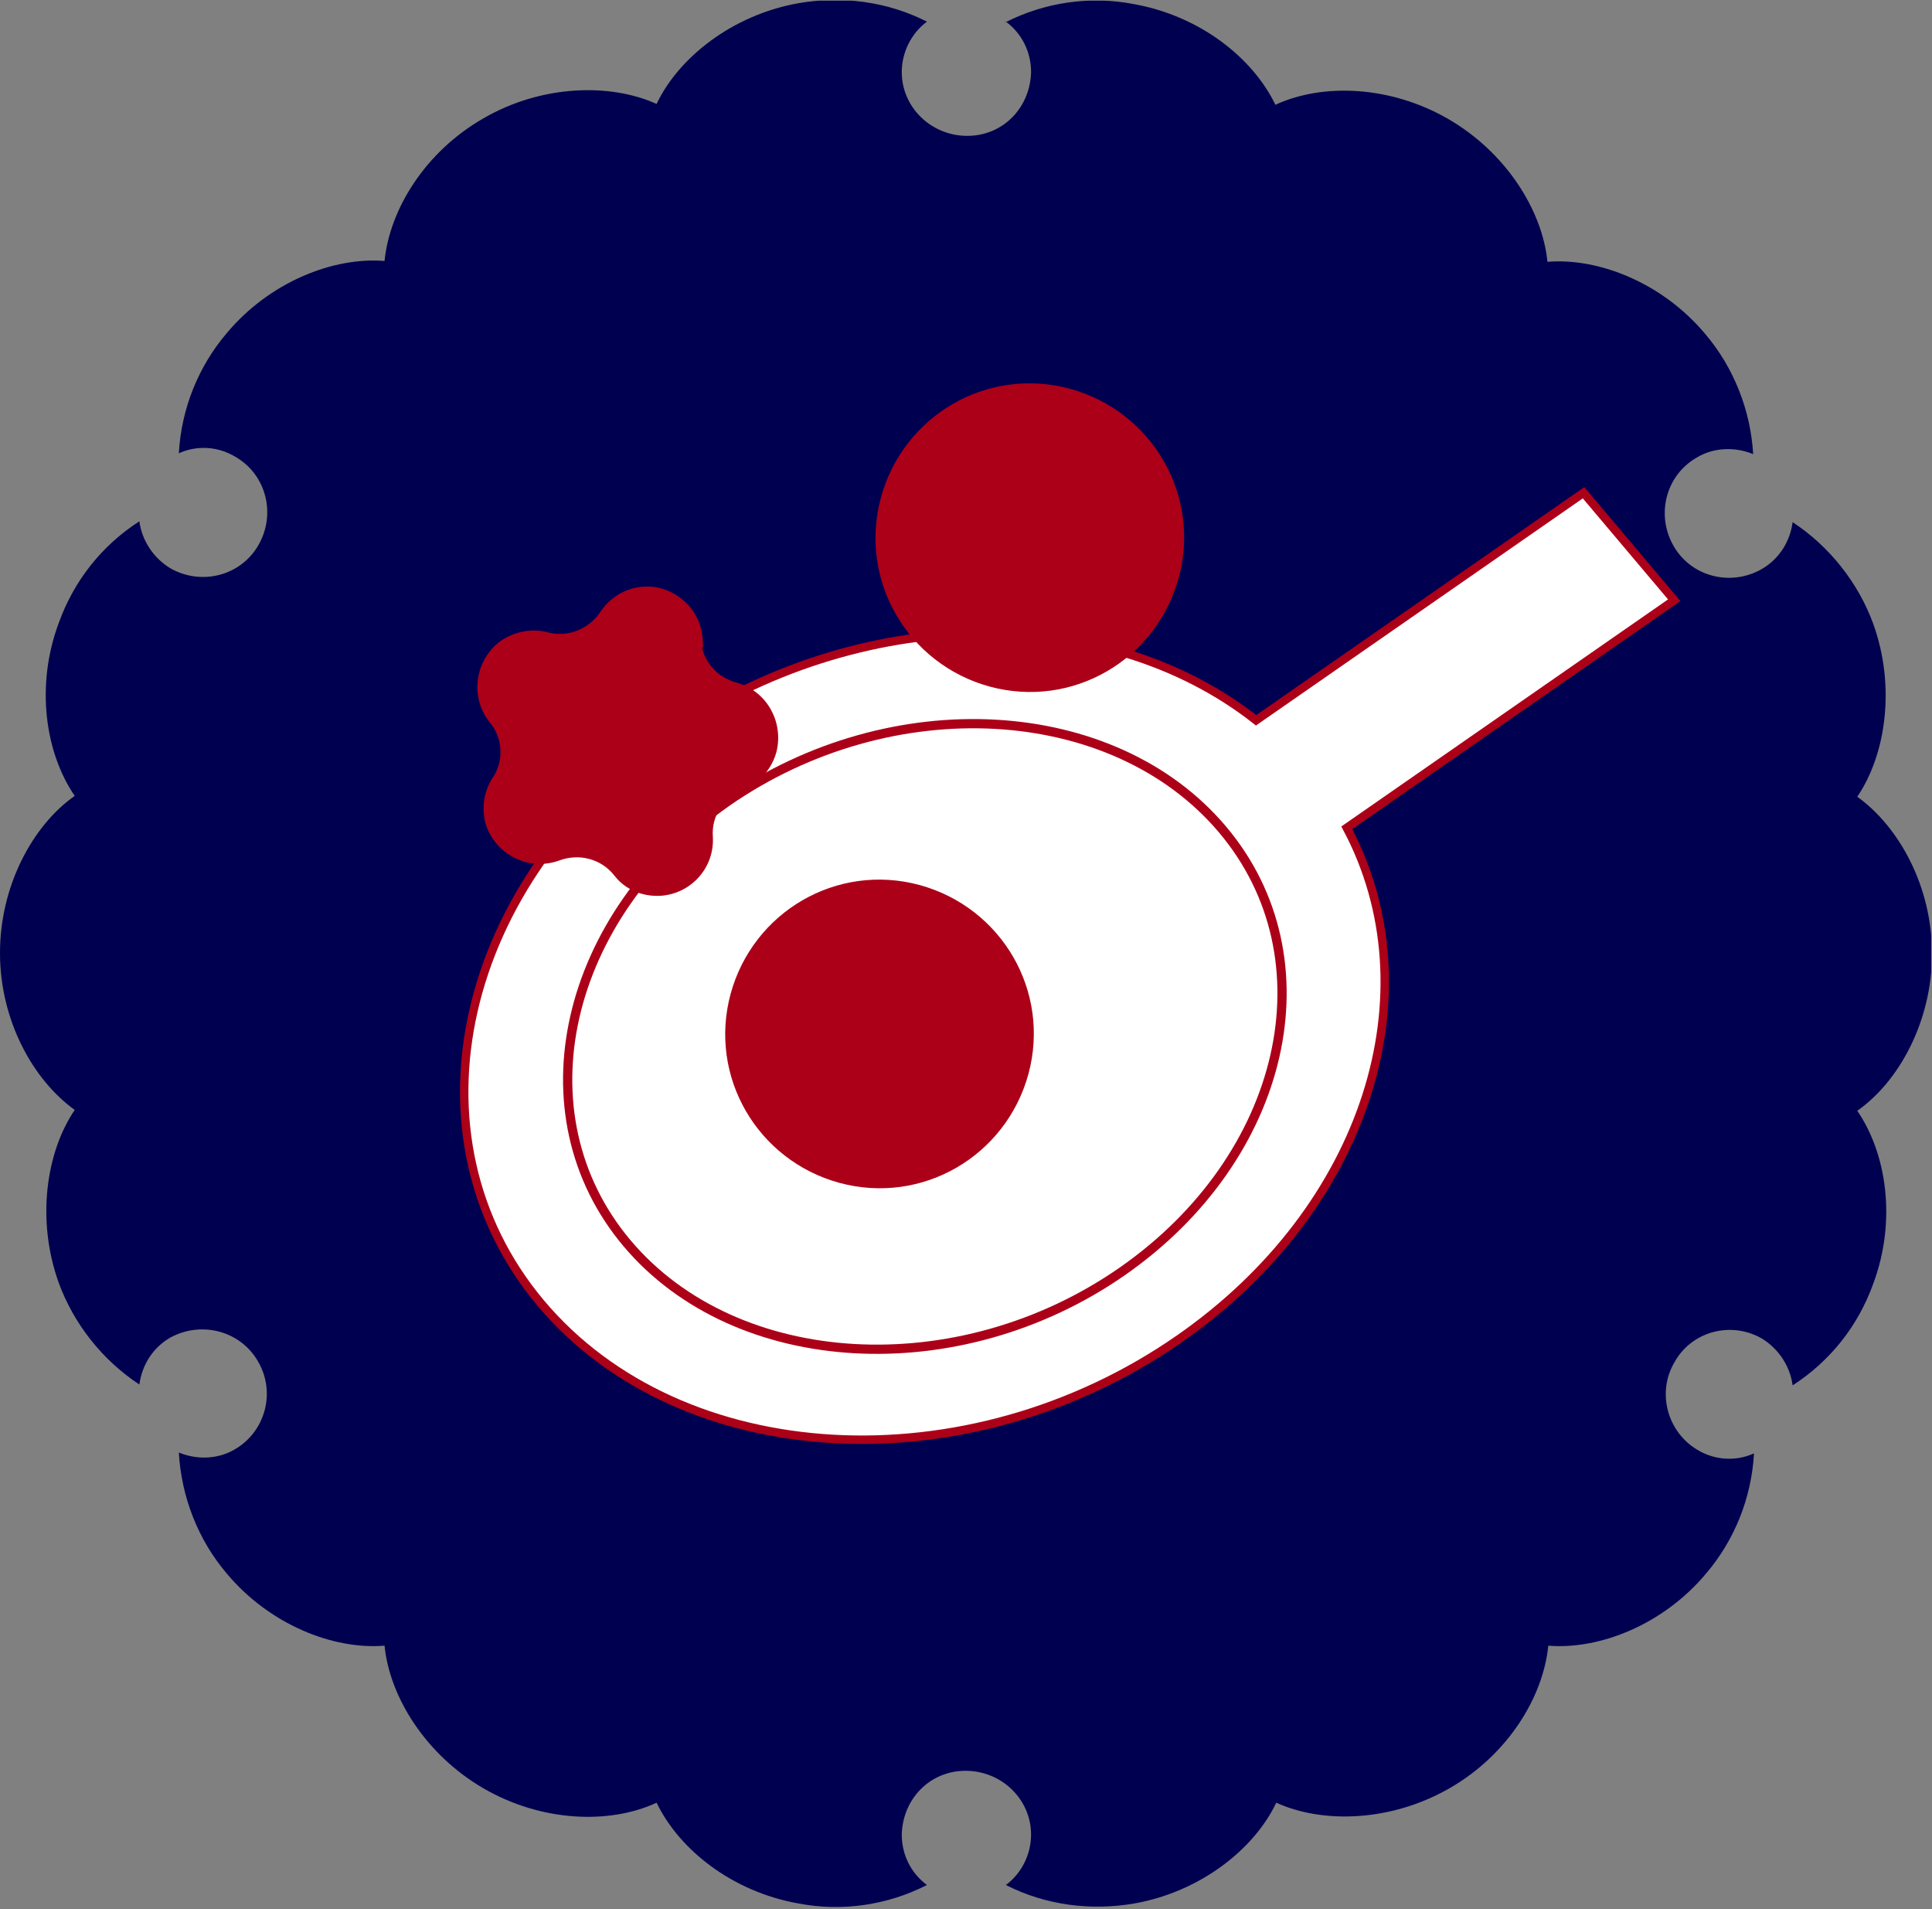 <?xml version="1.0" encoding="UTF-8"?>
<svg id="uuid-ba7c2595-0551-4f1d-807e-4939c173e700"
    xmlns="http://www.w3.org/2000/svg"
    xmlns:xlink="http://www.w3.org/1999/xlink" viewBox="0 0 230.1 227.38">
    <rect x="0" y="0" width="230.1" height="227.38" fill="#808080" stroke="none"/>
    <style>
        /* bg-circleが回り続けるアニメーション */
        .bg-circle {
            animation: bg-circle-rotate 20s linear infinite;
            transform-origin: center center;
        }
        @keyframes bg-circle-rotate {
            from {
                transform: rotate(360deg);
            }
            to {
                transform: rotate(0deg);
            }
        }
    </style>
    <defs>
        <clipPath id="uuid-161b3708-af41-4ce5-a59a-08343ff304a4">
            <rect y=".08" width="230" height="227.3" style="fill:none;"/>
        </clipPath>
    </defs>
    <g id="uuid-8b42a16f-b348-435f-a482-c10b442900ba">
        <g style="clip-path:url(#uuid-161b3708-af41-4ce5-a59a-08343ff304a4);">
            <g id="uuid-84b45ece-f656-4805-a205-697663e84682" class="bg-circle">
                <path id="uuid-2ccdea56-c081-4b83-8344-ea6445dca5d7" d="M119.7,2.68c4.7-2.4,10.1-3.2,15.3-2.2,7.9,1.4,14.2,6.4,16.9,12,5.6-2.6,13.7-2.3,20.6,1.7,6.9,4,11.2,10.9,11.8,17,6.1-.5,13.7,2.5,18.8,8.6,3.4,4,5.4,9.1,5.7,14.3-2.2-.9-4.7-.8-6.7.4-3.7,2.1-4.9,6.8-2.8,10.5,2.1,3.7,6.8,4.9,10.5,2.8,2.1-1.2,3.4-3.3,3.7-5.6,4.4,2.9,7.8,7.2,9.6,12.1,2.7,7.5,1.5,15.6-1.9,20.6,5,3.6,8.9,10.7,8.9,18.7s-3.9,15.2-8.9,18.7c3.5,5.1,4.7,13.1,1.9,20.6-1.8,5-5.1,9.2-9.6,12.1-.3-2.3-1.7-4.4-3.7-5.6-3.7-2.1-8.4-.8-10.4,2.9-2.1,3.6-.8,8.3,2.8,10.4,2,1.2,4.5,1.4,6.7.4-.3,5.3-2.3,10.3-5.7,14.3-5.1,6.1-12.7,9.1-18.8,8.6-.6,6.1-4.8,13-11.8,17s-15.1,4.2-20.6,1.7c-2.6,5.5-9,10.6-16.9,12-5.2.9-10.6.2-15.3-2.2,1.9-1.4,3-3.7,3-6,0-4.2-3.5-7.6-7.8-7.6s-7.5,3.4-7.6,7.6c0,2.4,1.1,4.6,3,6-4.7,2.4-10.1,3.2-15.3,2.2-7.9-1.4-14.2-6.4-16.9-12-5.6,2.6-13.7,2.3-20.6-1.7s-11.2-10.9-11.8-17c-6.1.5-13.7-2.5-18.8-8.6-3.4-4-5.4-9.1-5.7-14.4,2.2.9,4.7.8,6.7-.4,3.6-2.1,4.9-6.8,2.7-10.5-2.1-3.6-6.7-4.8-10.4-2.8-2.1,1.2-3.4,3.3-3.7,5.6-4.4-2.9-7.8-7.2-9.6-12.1-2.7-7.5-1.5-15.6,1.9-20.6-5-3.6-8.9-10.7-8.9-18.7s3.9-15.2,8.9-18.7c-3.5-5.1-4.7-13.1-1.9-20.6,1.8-5,5.1-9.2,9.6-12.1.3,2.3,1.7,4.4,3.7,5.6,3.7,2.1,8.4.9,10.5-2.8,2.1-3.7.9-8.4-2.8-10.5-2-1.2-4.5-1.4-6.7-.4.3-5.3,2.3-10.3,5.7-14.3,5.1-6.1,12.7-9.1,18.8-8.6.6-6.1,4.8-13,11.8-17,6.9-4,15.1-4.2,20.6-1.7,2.6-5.5,9-10.6,16.9-12,5.2-.9,10.6-.2,15.3,2.2-1.9,1.4-3,3.7-3,6,0,4.2,3.5,7.6,7.8,7.6s7.5-3.4,7.6-7.6c0-2.4-1.1-4.6-3-6" style="fill:#000050; fill-rule:evenodd;"/>
            </g>
        </g>
    </g>
    <path id="uuid-7ce55bef-a5dd-44f9-a2f0-e66bfbadc0f1" d="M79.8,87.38c-25.2,17.5-32.1,47.9-15.4,67.8,16.7,19.9,50.8,21.8,76,4.3,22.5-15.6,30.4-41.4,20-60.9l39-27.1-10.8-12.8-39,27.1c-18-14.2-47.4-14-69.9,1.6" style="fill:#fff;"/>
    <path id="uuid-33ddf34f-ba2b-4910-bc59-c5d5f2ac2012" d="M79.8,87.38c-25.2,17.5-32.1,47.9-15.4,67.8,16.7,19.9,50.8,21.8,76,4.3,22.5-15.6,30.4-41.4,20-60.9l39-27.1-10.8-12.8-39,27.1c-18-14.2-47.4-14-69.9,1.6h.1Z" style="fill:none; stroke:#ac0018; stroke-miterlimit:10;"/>
    <path id="uuid-dac837b0-e640-4b77-b34d-7f3f52a7109b" d="M86.6,95.48c19.6-13.6,46-12.1,59,3.3s7.6,39-11.9,52.6-46,12.1-59-3.3-7.6-39,11.9-52.6" style="fill:#fff;"/>
    <path id="uuid-d5c65fb8-5fdf-412c-8858-165400a083a2" d="M86.6,95.48c19.6-13.6,46-12.1,59,3.3s7.6,39-11.9,52.6-46,12.1-59-3.3-7.6-39,11.9-52.6h0Z" style="fill:none; stroke:#ac0018; stroke-miterlimit:10; stroke-width:1.1px;"/>
    <g id="uuid-0202e984-3fba-4245-ab65-a532b636617e">
        <path id="uuid-7b3a3c04-b64f-4eae-a22a-e74e86b8782b" d="M139.9,68.68c-2.6,9.5-12.3,15.2-21.9,12.6-9.5-2.6-15.2-12.3-12.6-21.9,2.6-9.5,12.3-15.2,21.9-12.6,9.5,2.6,15.2,12.3,12.6,21.9h0" style="fill:#ac0019;"/>
        <path id="uuid-fd918b57-dbc0-44e1-9ec7-c3f0b69e785a" d="M139.9,68.68c-2.6,9.5-12.3,15.2-21.9,12.6-9.5-2.6-15.2-12.3-12.6-21.9,2.6-9.5,12.3-15.2,21.9-12.6,9.5,2.6,15.2,12.3,12.6,21.9h0Z" style="fill:none; stroke:#ac0018; stroke-miterlimit:10;"/>
        <path id="uuid-3fcf0c6c-fa23-456b-b394-0f06929b7df2" d="M122,127.78c-2.6,9.5-12.3,15.2-21.9,12.6-9.5-2.6-15.2-12.3-12.6-21.9,2.6-9.5,12.3-15.2,21.9-12.6,9.5,2.6,15.2,12.3,12.6,21.9h0Z" style="fill:#ac0019; stroke:#ac0018; stroke-miterlimit:10;"/>
        <path id="uuid-a3948a55-57e1-4627-9a7d-b272be6540b3" d="M83,76.18h0c.1,2.7,2,4.9,4.6,5.6h0c3.3.9,5.2,4.3,4.4,7.6-.5,1.9-1.9,3.5-3.7,4.2-2.5,1-4.1,3.4-3.9,6.1.2,3.4-2.4,6.3-5.8,6.5-2,.1-3.9-.7-5.1-2.3-1.7-2.1-4.5-2.8-7-1.9-3.2,1.2-6.7-.4-8-3.5-.7-1.8-.5-3.9.6-5.6,1.5-2.2,1.3-5.2-.4-7.2-2.1-2.6-1.7-6.5.9-8.7,1.5-1.2,3.6-1.7,5.5-1.2,2.6.7,5.3-.4,6.8-2.6,1.9-2.9,5.7-3.7,8.5-1.8,1.7,1.1,2.7,2.9,2.8,4.8" style="fill:#ac0019;"/>
        <path id="uuid-195a5b33-fe49-4fbf-ac57-1dfc53fbd6b5" d="M83,76.18h0c.1,2.7,2,4.9,4.6,5.6h0c3.3.9,5.2,4.3,4.4,7.6-.5,1.9-1.9,3.5-3.7,4.2-2.5,1-4.1,3.4-3.9,6.1.2,3.4-2.4,6.3-5.8,6.5-2,.1-3.9-.7-5.1-2.3-1.7-2.1-4.5-2.8-7-1.9-3.2,1.2-6.7-.4-8-3.5-.7-1.8-.5-3.9.6-5.6,1.5-2.2,1.3-5.2-.4-7.2-2.1-2.6-1.7-6.5.9-8.7,1.5-1.2,3.6-1.7,5.5-1.2,2.6.7,5.3-.4,6.8-2.6,1.9-2.9,5.7-3.7,8.5-1.8,1.7,1.1,2.7,2.9,2.8,4.9l-.2-.1Z" style="fill:none; stroke:#ac0018; stroke-miterlimit:10;"/>
    </g>
</svg>